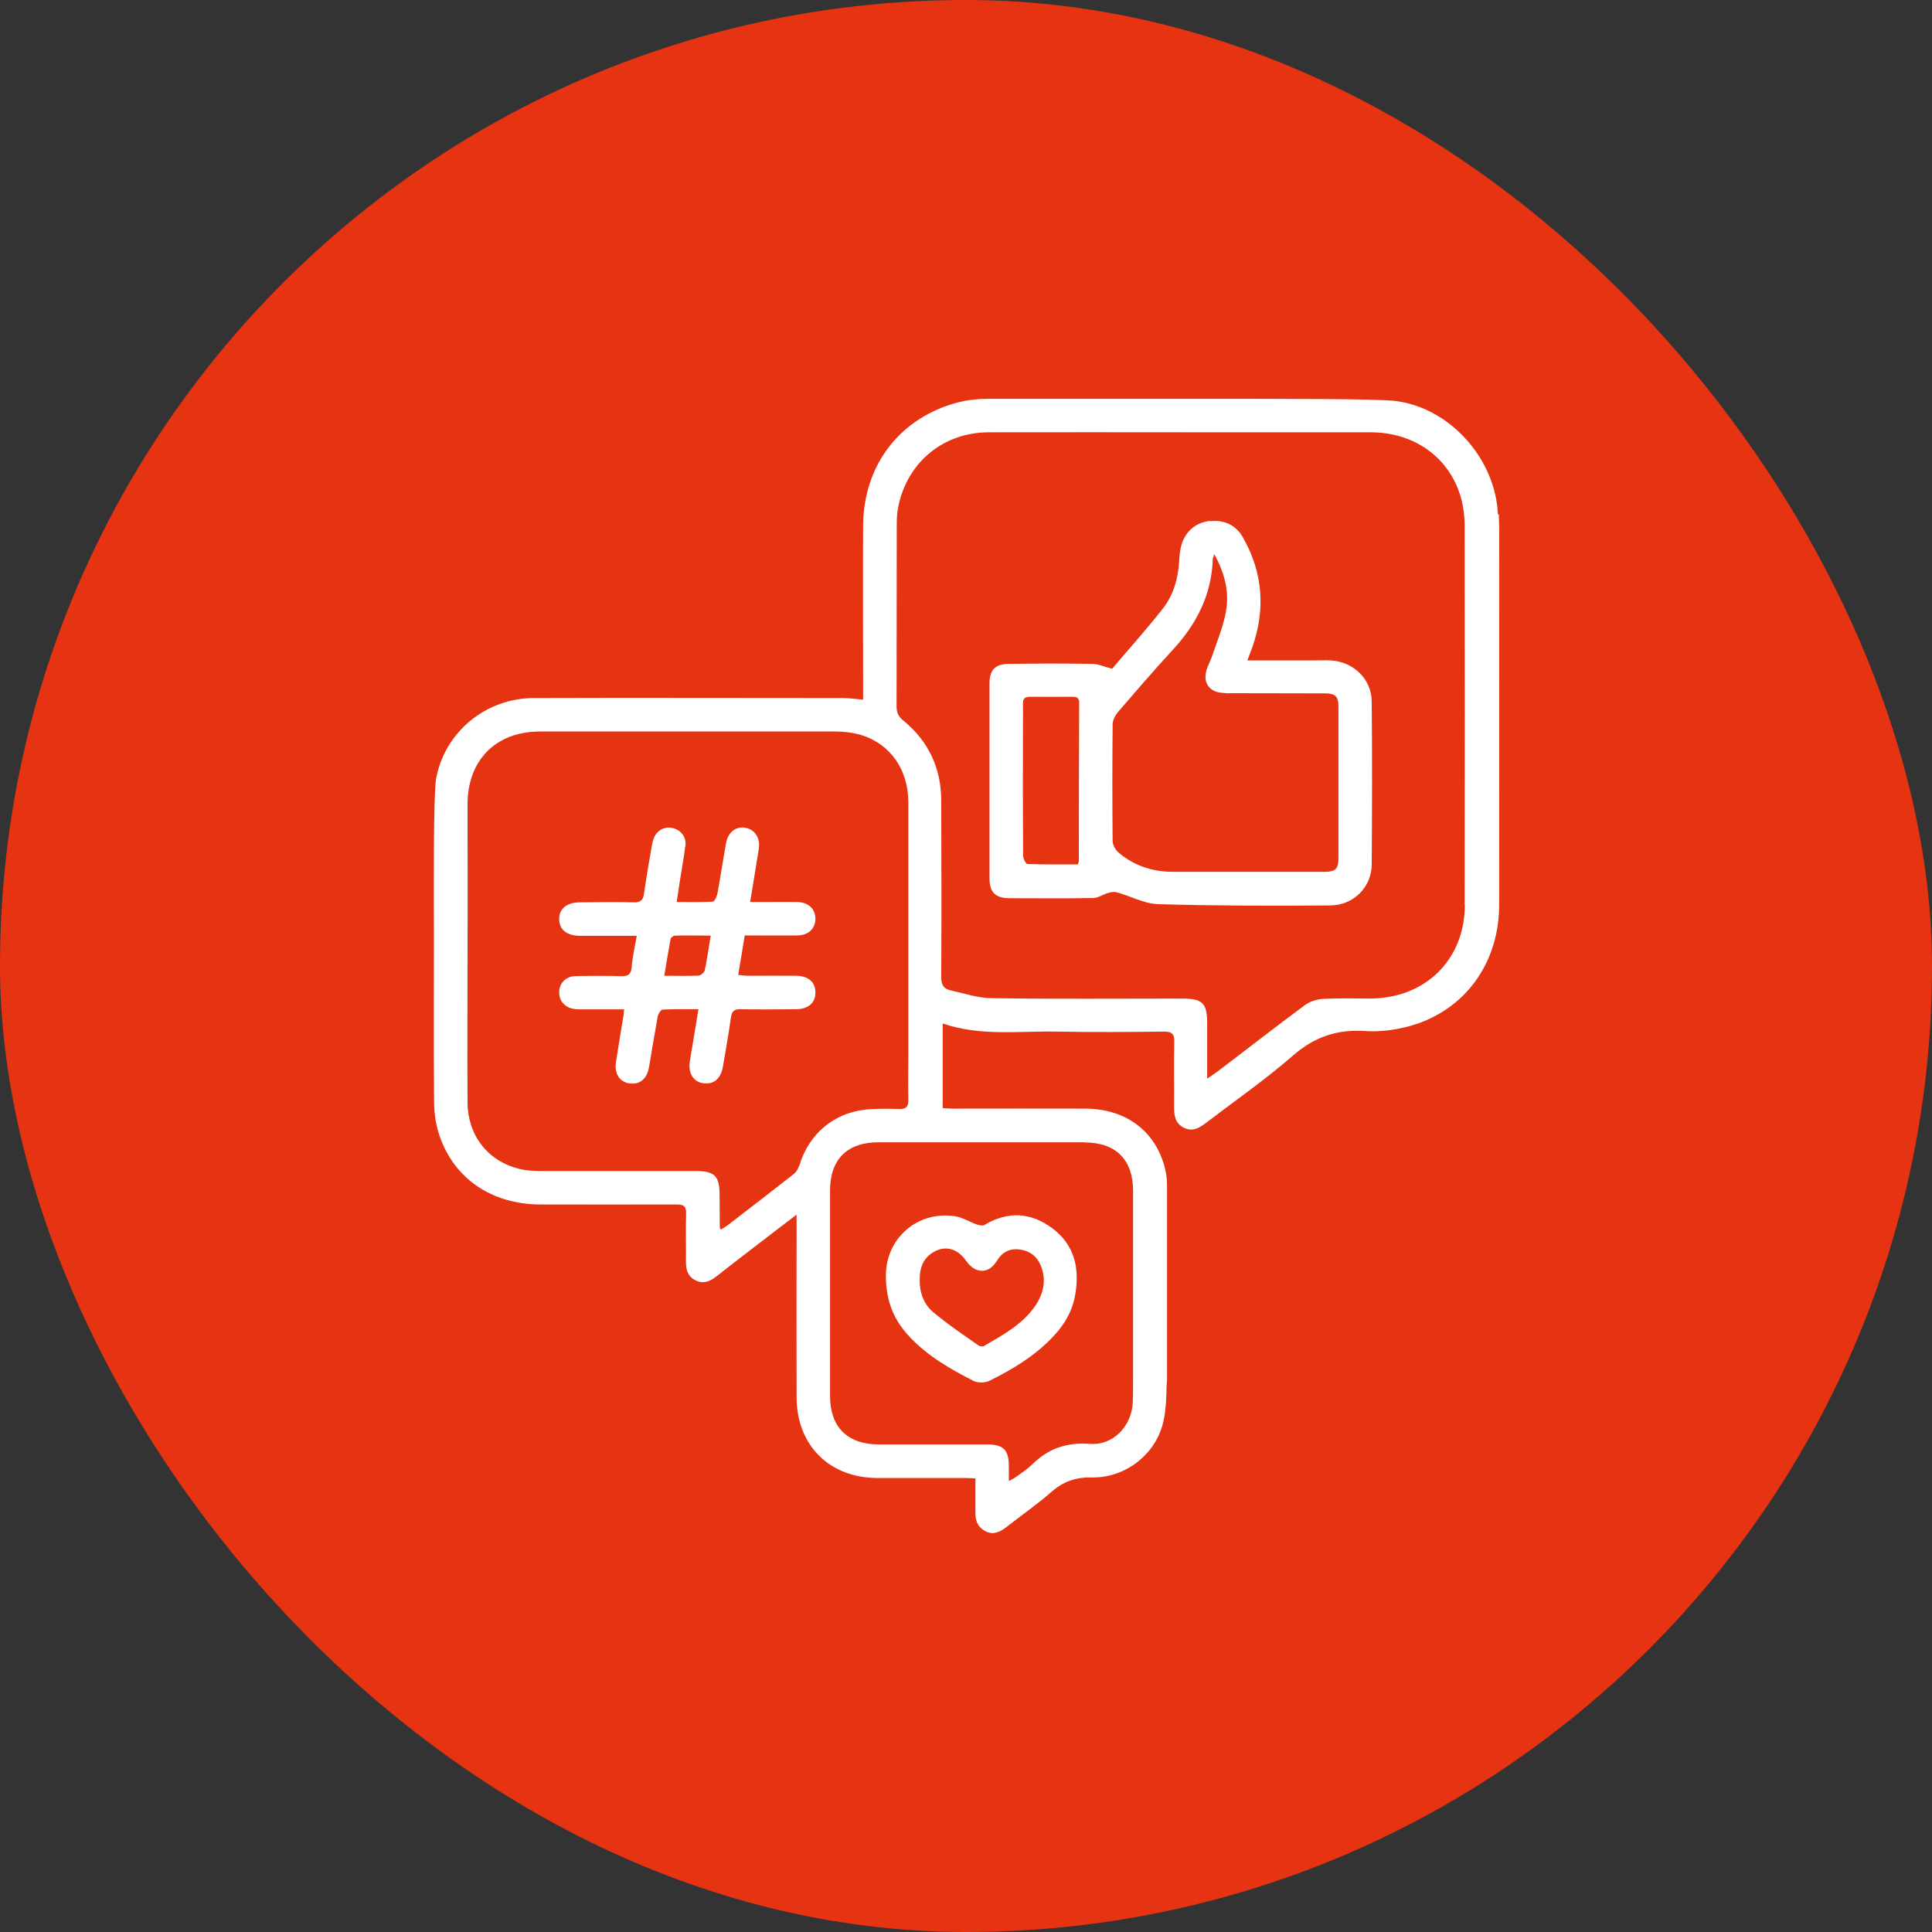 <?xml version="1.0" encoding="UTF-8"?>
<svg id="Capa_2" data-name="Capa 2" xmlns="http://www.w3.org/2000/svg" viewBox="0 0 106.86 106.86">
  <rect x="0" y="0" width="106.86" height="106.86" fill="#333333" stroke="none"/>
  <defs>
    <style>
      .cls-1 {
        fill: #fff;
      }

      .cls-2 {
        fill: #e63312;
      }
    </style>
  </defs>
  <g id="Capa_1-2" data-name="Capa 1">
    <g>
      <rect class="cls-2" x="0" y="0" width="106.86" height="106.86" rx="53.43" ry="53.43"/>
      <g>
        <path class="cls-1" d="M82.85,28.46c-.12-3.04-2.61-5.88-5.64-6.28-.98-.13-6.67-.12-9.68-.12-.06,0-.12,0-.18,0-4.25,0-8.5,0-12.75,0-.52,0-1.05.06-1.55.18-3.24.82-5.29,3.45-5.31,6.83-.02,3.01,0,6.01,0,9.02,0,.19,0,.38,0,.61-.42-.04-.77-.09-1.12-.09-5.7,0-11.41-.02-17.11,0-2.64.01-4.92,1.88-5.39,4.47-.15.83-.13,6.36-.12,8.65,0,.06,0,.12,0,.18,0,3.01-.02,6.01.01,9.02,0,.64.1,1.32.31,1.92.82,2.36,2.89,3.75,5.52,3.77,2.53.01,5.07,0,7.6,0,.37,0,.52.1.51.49-.03.9,0,1.8-.01,2.7,0,.45.12.81.54,1.01.42.21.78.06,1.13-.21.96-.76,1.94-1.5,2.91-2.25.47-.36.95-.73,1.54-1.18,0,.34,0,.52,0,.71,0,3.14-.01,6.27,0,9.41.01,2.66,1.83,4.45,4.49,4.45,1.62,0,3.24,0,4.85,0,.17,0,.35.01.55.02,0,.67,0,1.29,0,1.91,0,.45.14.8.55,1.01.42.22.78.07,1.13-.2.84-.66,1.71-1.26,2.51-1.96.66-.58,1.35-.83,2.25-.81,1.83.03,3.5-1.24,3.94-3.02.17-.69.18-1.42.2-2.15.01-.08.02-.16.02-.25,0-1.45,0-9.27,0-10.72,0-.34-.04-.69-.13-1.02-.53-2.01-2.15-3.22-4.35-3.24-2.45-.01-4.9,0-7.35,0-.19,0-.38-.02-.58-.03v-4.68c2.13.73,4.28.4,6.41.45,1.94.04,3.89.02,5.83,0,.46,0,.58.14.57.58-.03,1.21,0,2.42-.01,3.63,0,.47.08.88.55,1.11.48.23.84.01,1.21-.27,1.61-1.23,3.28-2.39,4.81-3.72,1.2-1.05,2.46-1.47,4.04-1.36.95.06,1.97-.11,2.88-.42,2.8-.99,4.48-3.51,4.49-6.54.01-6.26,0-12.52,0-18.78,0-.95.02-1.9-.02-2.84ZM44.2,64.47c-.05.17-.16.36-.3.47-1.22.96-2.45,1.9-3.68,2.85-.11.08-.23.15-.35.22-.04-.08-.06-.11-.06-.14,0-.59,0-1.18-.01-1.76,0-1.07-.27-1.34-1.33-1.34-2.83,0-5.65,0-8.48,0-.44,0-.89-.02-1.31-.13-1.72-.44-2.81-1.86-2.82-3.66-.02-2.88,0-5.76,0-8.65.01-1.48,0-7.37,0-7.87.01-2.42,1.57-3.99,3.98-4,5.46,0,10.92,0,16.38,0,.47,0,.95.06,1.4.19,1.62.49,2.62,1.92,2.62,3.72,0,4.67,0,9.35,0,14.02,0,.82-.02,1.63,0,2.45.01.39-.14.51-.51.5-.52-.02-1.05-.02-1.57.01-1.92.1-3.4,1.29-3.95,3.12ZM60,63.19c1.72,0,2.67.96,2.67,2.67,0,1.31,0,8.54,0,10.26-.01.5.01,1-.02,1.5-.08,1.29-1.1,2.34-2.37,2.24-1.27-.09-2.29.25-3.18,1.13-.28.27-.61.49-.93.72-.1.07-.21.12-.37.21,0-.32,0-.56,0-.8,0-.94-.3-1.23-1.23-1.23-1.99,0-3.99,0-5.98,0-1.71,0-2.68-.96-2.68-2.67,0-3.79,0-7.58,0-11.37,0-1.72.95-2.67,2.67-2.67,3.81,0,7.62,0,11.42,0ZM81.02,50.04c0,3.03-2.16,5.16-5.2,5.19-.88,0-1.77-.03-2.65.02-.35.02-.74.15-1.02.36-1.6,1.19-3.17,2.41-4.76,3.62-.17.13-.36.25-.62.43,0-1.1,0-2.07,0-3.05,0-1.12-.25-1.38-1.39-1.38-3.51,0-7.03.03-10.54-.02-.76-.01-1.53-.27-2.29-.44-.36-.08-.49-.32-.49-.72.02-3.25.01-6.5,0-9.76,0-1.81-.71-3.3-2.1-4.44-.27-.22-.37-.44-.37-.78.01-3.3,0-6.6.01-9.9,0-.39,0-.79.09-1.17.5-2.44,2.49-4.08,4.99-4.09,3.78-.01,7.55,0,11.33,0,1.55,0,9.06,0,9.83,0,3,.02,5.17,2.15,5.17,5.16.01,6.99.01,13.99,0,20.98Z"/>
        <path class="cls-1" d="M66.94,28.81c-.74.08-1.28.49-1.55,1.19-.12.33-.15.7-.17,1.06-.06.95-.32,1.86-.9,2.6-.92,1.17-1.91,2.27-2.81,3.33-.46-.12-.78-.27-1.1-.27-1.54-.03-3.07-.02-4.61,0-.75,0-1.07.33-1.07,1.09,0,3.59,0,7.19,0,10.78,0,.76.33,1.08,1.07,1.09,1.55,0,3.1.02,4.66-.01.27,0,.53-.19.8-.27.16-.05.35-.09.5-.05.76.21,1.52.63,2.28.66,3.18.09,6.37.1,9.55.07,1.29-.01,2.27-1.03,2.28-2.25.02-3.01.03-6.01,0-9.02,0-1.24-1.01-2.21-2.25-2.28-.33-.02-.65,0-.98,0-1.19,0-2.38,0-3.65,0,.12-.32.22-.56.3-.8.71-2.08.55-4.08-.54-6-.39-.69-1.03-.99-1.82-.9ZM59.66,47.68s-.01.03-.05.13c-.93,0-1.86.01-2.78-.02-.09,0-.24-.3-.24-.47-.02-2.46-.01-4.93-.01-7.39,0-.33.01-.65,0-.98-.01-.29.08-.41.39-.41.78.01,1.57,0,2.35,0,.23,0,.37.05.37.32-.01,2.93-.02,5.87-.02,8.8ZM67.75,38.34c1.73.01,3.46,0,5.19.01.13,0,.26,0,.39,0,.53.01.7.18.7.72,0,1.39,0,2.78,0,4.16,0,1.4,0,2.81,0,4.21,0,.62-.15.78-.78.78-2.79,0-5.59,0-8.38,0-1.13,0-2.16-.34-3.02-1.08-.16-.14-.3-.4-.31-.6-.02-2.16-.02-4.31,0-6.47,0-.23.14-.5.29-.68.99-1.15,1.98-2.3,3.01-3.42,1.33-1.43,2.17-3.05,2.24-5.03,0-.06.03-.12.08-.29.59,1.06.84,2.1.65,3.17-.15.82-.48,1.62-.75,2.42-.08.23-.19.45-.28.68-.31.81.08,1.4.96,1.41Z"/>
        <path class="cls-1" d="M37.91,46.82c.07-.51-.24-.92-.71-1.02-.49-.11-.93.16-1.08.68-.05.16-.07.32-.1.48-.14.82-.28,1.64-.4,2.47-.05.35-.18.49-.57.48-1-.03-1.99-.01-2.99,0-.71,0-1.14.36-1.13.93,0,.57.42.92,1.15.92.82,0,1.63,0,2.45,0,.21,0,.41,0,.69,0-.11.63-.24,1.17-.28,1.72-.03.44-.23.53-.63.51-.83-.02-1.67-.02-2.5,0-.52.02-.87.39-.88.87-.02.5.32.89.86.95.19.02.39.02.59.02.7,0,1.4,0,2.14,0-.02.21-.03.35-.06.49-.13.81-.27,1.61-.39,2.42-.1.64.2,1.1.73,1.18.58.09.99-.24,1.1-.91.16-.93.31-1.87.48-2.8.03-.14.17-.36.27-.37.63-.03,1.26-.02,1.98-.02-.17,1.01-.31,1.93-.47,2.85-.11.66.16,1.15.71,1.24.58.1.99-.23,1.11-.89.16-.92.32-1.83.45-2.75.05-.36.2-.46.54-.45,1.01.02,2.03.01,3.04,0,.7,0,1.09-.35,1.09-.92,0-.58-.38-.92-1.07-.93-.88-.01-1.76,0-2.65,0-.17,0-.34-.03-.55-.05.13-.75.24-1.44.36-2.18.2,0,.38,0,.56,0,.78,0,1.57.01,2.35,0,.62-.01.99-.37,1-.91,0-.56-.38-.93-1.02-.94-.54-.01-1.08,0-1.62,0-.3,0-.6,0-.97,0,.17-1.05.33-1.99.48-2.94.09-.58-.2-1.05-.71-1.16-.54-.11-.99.22-1.1.84-.17.93-.31,1.87-.48,2.8-.03.16-.16.43-.26.44-.64.04-1.29.02-1.99.02.05-.35.09-.62.13-.89.11-.73.25-1.45.34-2.18ZM39.31,51.75c-.12.7-.2,1.32-.33,1.92-.03.12-.22.28-.34.29-.6.03-1.2.01-1.9.01.12-.71.23-1.38.35-2.04.01-.07.16-.18.24-.18.63-.02,1.26,0,1.97,0Z"/>
        <path class="cls-1" d="M54.47,67.75c-.1.06-.3.02-.43-.02-.41-.14-.8-.4-1.23-.46-2.11-.31-3.81,1.27-3.81,3.26-.01,1.49.48,2.53,1.32,3.42,1,1.06,2.25,1.78,3.53,2.43.24.12.64.11.88-.01,1.25-.62,2.44-1.33,3.42-2.34.66-.67,1.14-1.43,1.31-2.36.27-1.47,0-2.79-1.25-3.73-1.19-.89-2.46-.96-3.76-.19ZM57.33,72.12c-.7,1.1-1.83,1.7-2.91,2.33-.07.04-.23.02-.31-.04-.85-.6-1.72-1.18-2.51-1.85-.52-.44-.75-1.1-.73-1.81,0-.66.22-1.22.84-1.54.63-.33,1.28-.12,1.73.53.5.72,1.24.74,1.69.01.3-.49.7-.71,1.26-.64.57.07.97.38,1.18.9.3.74.17,1.46-.24,2.11Z"/>
      </g>
    </g>
  </g>
</svg>